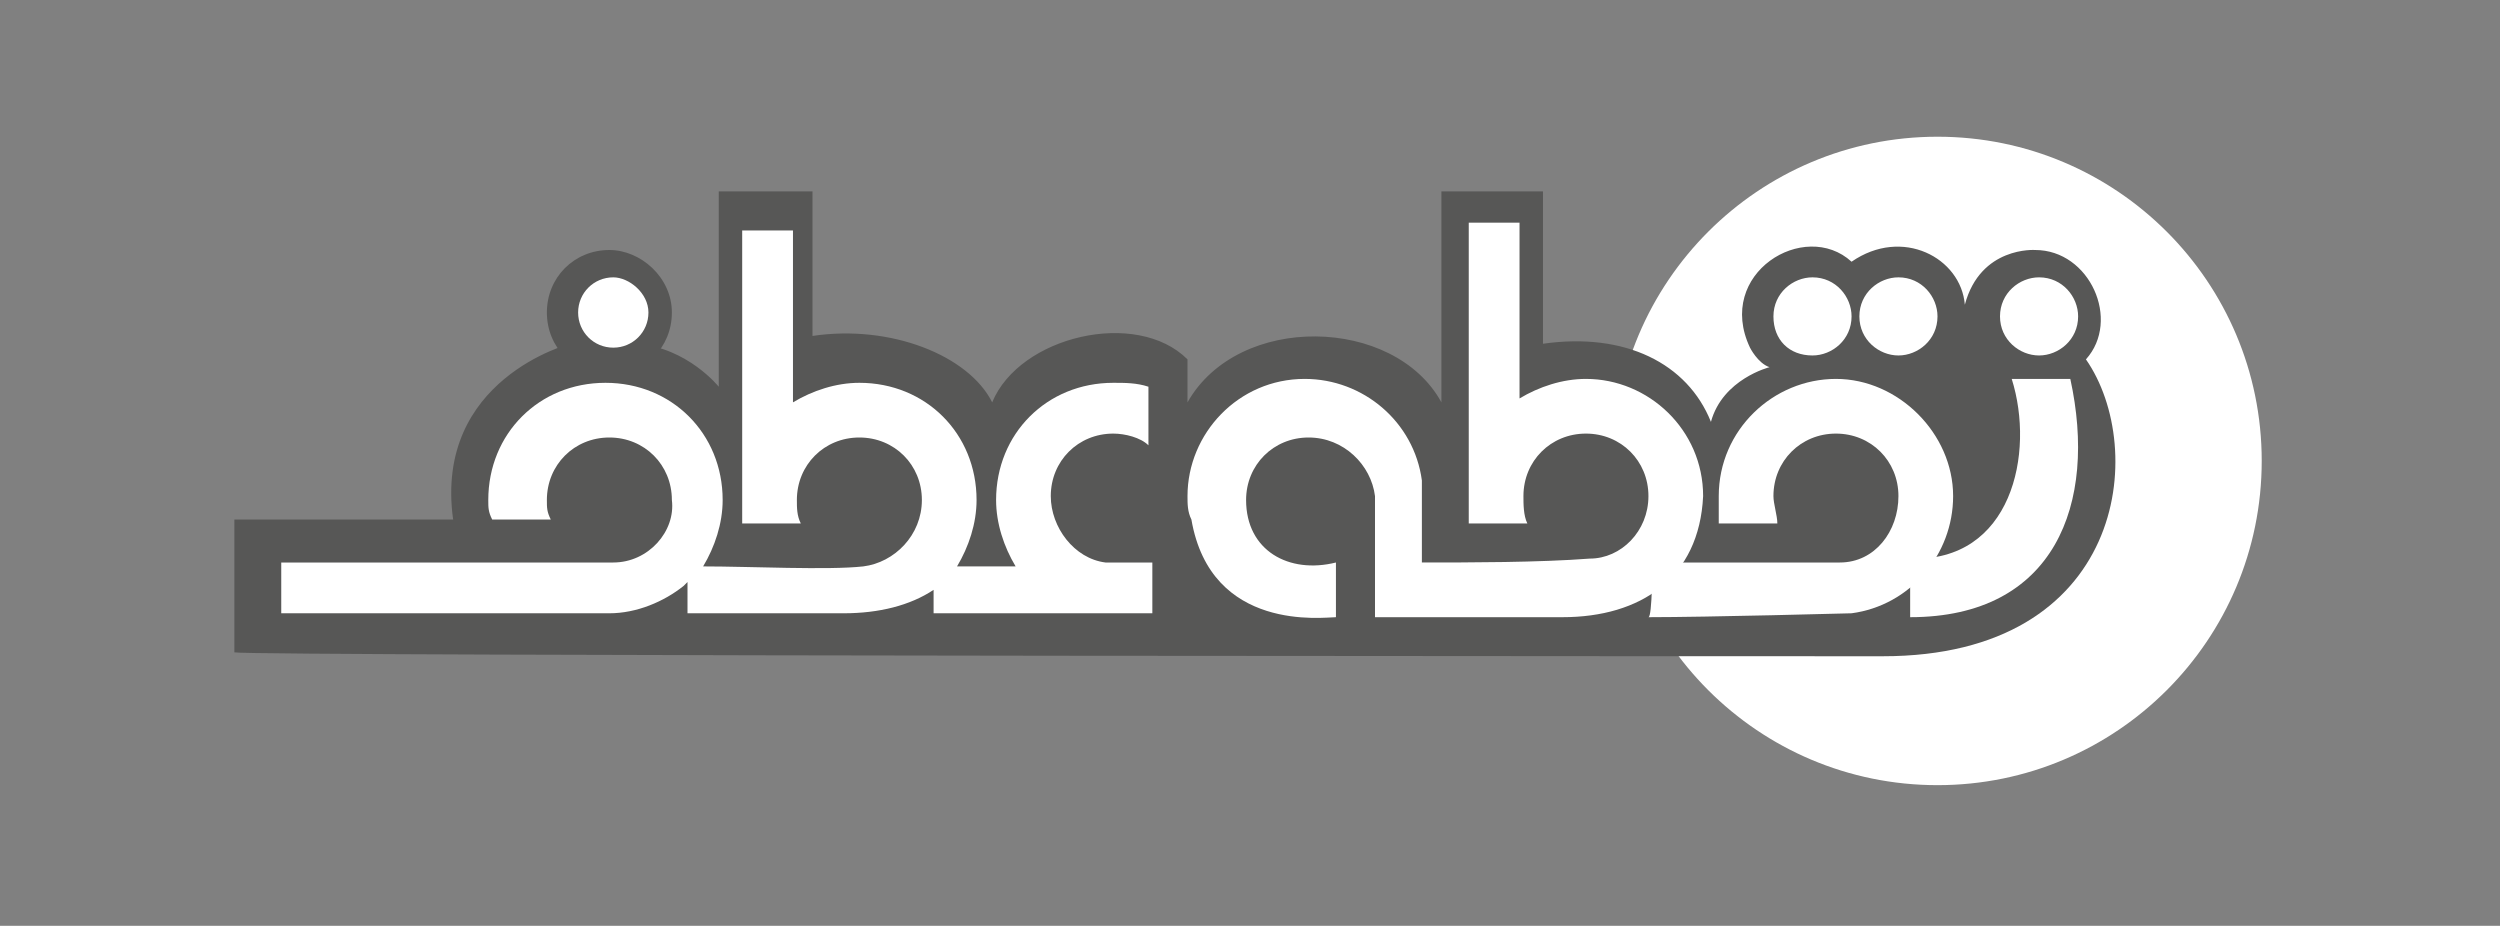 <?xml version="1.0" encoding="utf-8"?>
<!-- Generator: Adobe Illustrator 17.1.0, SVG Export Plug-In . SVG Version: 6.00 Build 0)  -->
<!DOCTYPE svg PUBLIC "-//W3C//DTD SVG 1.1//EN" "http://www.w3.org/Graphics/SVG/1.1/DTD/svg11.dtd">
<svg version="1.1" id="Layer_1" xmlns="http://www.w3.org/2000/svg" xmlns:xlink="http://www.w3.org/1999/xlink" x="0px" y="0px"
	 viewBox="0 19.3 64 23.7" enable-background="new 0 19.3 64 23.7" xml:space="preserve">
<rect x="0" y="19.3" width="64" height="23.7" fill="#808080" stroke="none"/>
<g>
	<circle fill="#FFFFFF" cx="49.6" cy="31.1" r="8.3"/>
	<g>
		<path fill="#575756" d="M17.2,27.3c0,0.9-0.7,1.6-1.6,1.6l0,0c-0.9,0-1.6-0.7-1.6-1.6l0,0c0-0.9,0.7-1.6,1.6-1.6l0,0
			C16.4,25.7,17.2,26.4,17.2,27.3L17.2,27.3z"/>
		<path fill="#575756" d="M48.2,36.1c6.2,0,6.8-5.3,5.2-7.6c0.9-1,0.1-2.8-1.3-2.8c0,0-1.4-0.1-1.8,1.4c-0.1-1.2-1.6-2-2.9-1.1
			c-1.2-1.1-3.5,0.3-2.6,2.2c0,0,0.2,0.4,0.5,0.5c0,0-1.2,0.3-1.5,1.4c-0.6-1.5-2.2-2.3-4.3-2v-3.9h-2.6v5.4c-1.2-2.2-5.2-2.3-6.5,0
			v-1.1c-1.3-1.3-4.3-0.6-5,1.1c-0.6-1.2-2.6-2-4.6-1.7v-3.7h-2.4v5c0,0-0.8-1-2.1-1.1c0.5-0.7,0.3-1.5-0.3-2
			c-0.5-0.4-2.4,0.4-1.4,2c0,0-3.5,0.9-3,4.5c-0.3,0-5.6,0-5.6,0V36C6.3,36.1,48.2,36.1,48.2,36.1z"/>
		<path fill="#FFFFFF" d="M52.2,28.4c0.5,0,1-0.4,1-1c0-0.5-0.4-1-1-1c-0.5,0-1,0.4-1,1S51.7,28.4,52.2,28.4z"/>
		<path fill="#FFFFFF" d="M48.6,28.4c0.5,0,1-0.4,1-1c0-0.5-0.4-1-1-1c-0.5,0-1,0.4-1,1S48.1,28.4,48.6,28.4z"/>
		<path fill="#FFFFFF" d="M46.4,28.4c0.5,0,1-0.4,1-1c0-0.5-0.4-1-1-1c-0.5,0-1,0.4-1,1S45.8,28.4,46.4,28.4z"/>
		<path fill="#FFFFFF" d="M36.4,33.7c0-1.1,0-2.1,0-2.1c-0.2-1.5-1.5-2.6-3-2.6c-1.7,0-3,1.4-3,3c0,0.2,0,0.4,0.1,0.6
			c0.5,2.9,3.4,2.5,3.7,2.5v-1.4c-1.2,0.3-2.3-0.3-2.3-1.6c0-0.9,0.7-1.6,1.6-1.6c0.9,0,1.6,0.7,1.7,1.5c0,1,0,2.6,0,3.1
			c1.6,0,3.2,0,4.8,0c2,0,3.5-1,3.6-3.1c0-1.7-1.4-3-3-3c-0.6,0-1.2,0.2-1.7,0.5V25h-1.3v7.7c0.2,0,1.5,0,1.5,0
			C39,32.5,39,32.2,39,32c0-0.9,0.7-1.6,1.6-1.6c0.9,0,1.6,0.7,1.6,1.6c0,0.9-0.7,1.6-1.5,1.6C39.4,33.7,37.6,33.7,36.4,33.7z"/>
		<path fill="#FFFFFF" d="M42.3,33.7c1.5,0,3.2,0,4.8,0c0.9,0,1.5-0.8,1.5-1.7c0-0.9-0.7-1.6-1.6-1.6c-0.9,0-1.6,0.7-1.6,1.6
			c0,0.2,0.1,0.5,0.1,0.7H44C44,32.5,44,32.3,44,32c0-1.7,1.4-3,3-3s3,1.4,3,3c0,1.5-1.1,2.8-2.6,3c0,0-3.7,0.1-5.2,0.1
			C42.3,35.1,42.3,33.7,42.3,33.7z"/>
		<path fill="#FFFFFF" d="M51.5,29H53c0.7,3.2-0.4,6.1-4.1,6.1v-1.5C51.5,33.7,52.1,30.9,51.5,29z"/>
		<path fill="#FFFFFF" d="M15.7,33.7H7.3c0,0,0,0-0.1,0V35l0,0c2.2,0,6.2,0,8.4,0c0.7,0,1.4-0.3,1.9-0.7l0.1-0.1V35h4
			c0.9,0,1.7-0.2,2.3-0.6V35c1.7,0,3.8,0,5.6,0v-1.3h-1.2c-0.8-0.1-1.4-0.9-1.4-1.7c0-0.9,0.7-1.6,1.6-1.6c0.3,0,0.7,0.1,0.9,0.3
			v-1.5c-0.3-0.1-0.6-0.1-0.9-0.1c-1.7,0-3,1.3-3,3c0,0.6,0.2,1.2,0.5,1.7h-1.5c0.3-0.5,0.5-1.1,0.5-1.7c0-1.7-1.3-3-3-3
			c-0.6,0-1.2,0.2-1.7,0.5v-4.4H19v7.5h1.5c-0.1-0.2-0.1-0.4-0.1-0.6c0-0.9,0.7-1.6,1.6-1.6s1.6,0.7,1.6,1.6c0,0.9-0.7,1.6-1.5,1.7
			c-0.9,0.1-2.9,0-4.1,0c0.3-0.5,0.5-1.1,0.5-1.7c0-1.7-1.3-3-3-3s-3,1.3-3,3c0,0.2,0,0.3,0.1,0.5h1.5C14,32.4,14,32.3,14,32.1
			c0-0.9,0.7-1.6,1.6-1.6c0.9,0,1.6,0.7,1.6,1.6C17.3,32.9,16.6,33.7,15.7,33.7z"/>
	</g>
</g>
<path fill="#FFFFFF" d="M16.6,27.3c0,0.5-0.4,0.9-0.9,0.9l0,0c-0.5,0-0.9-0.4-0.9-0.9l0,0c0-0.5,0.4-0.9,0.9-0.9l0,0
	C16.1,26.4,16.6,26.8,16.6,27.3L16.6,27.3z"/>
</svg>
